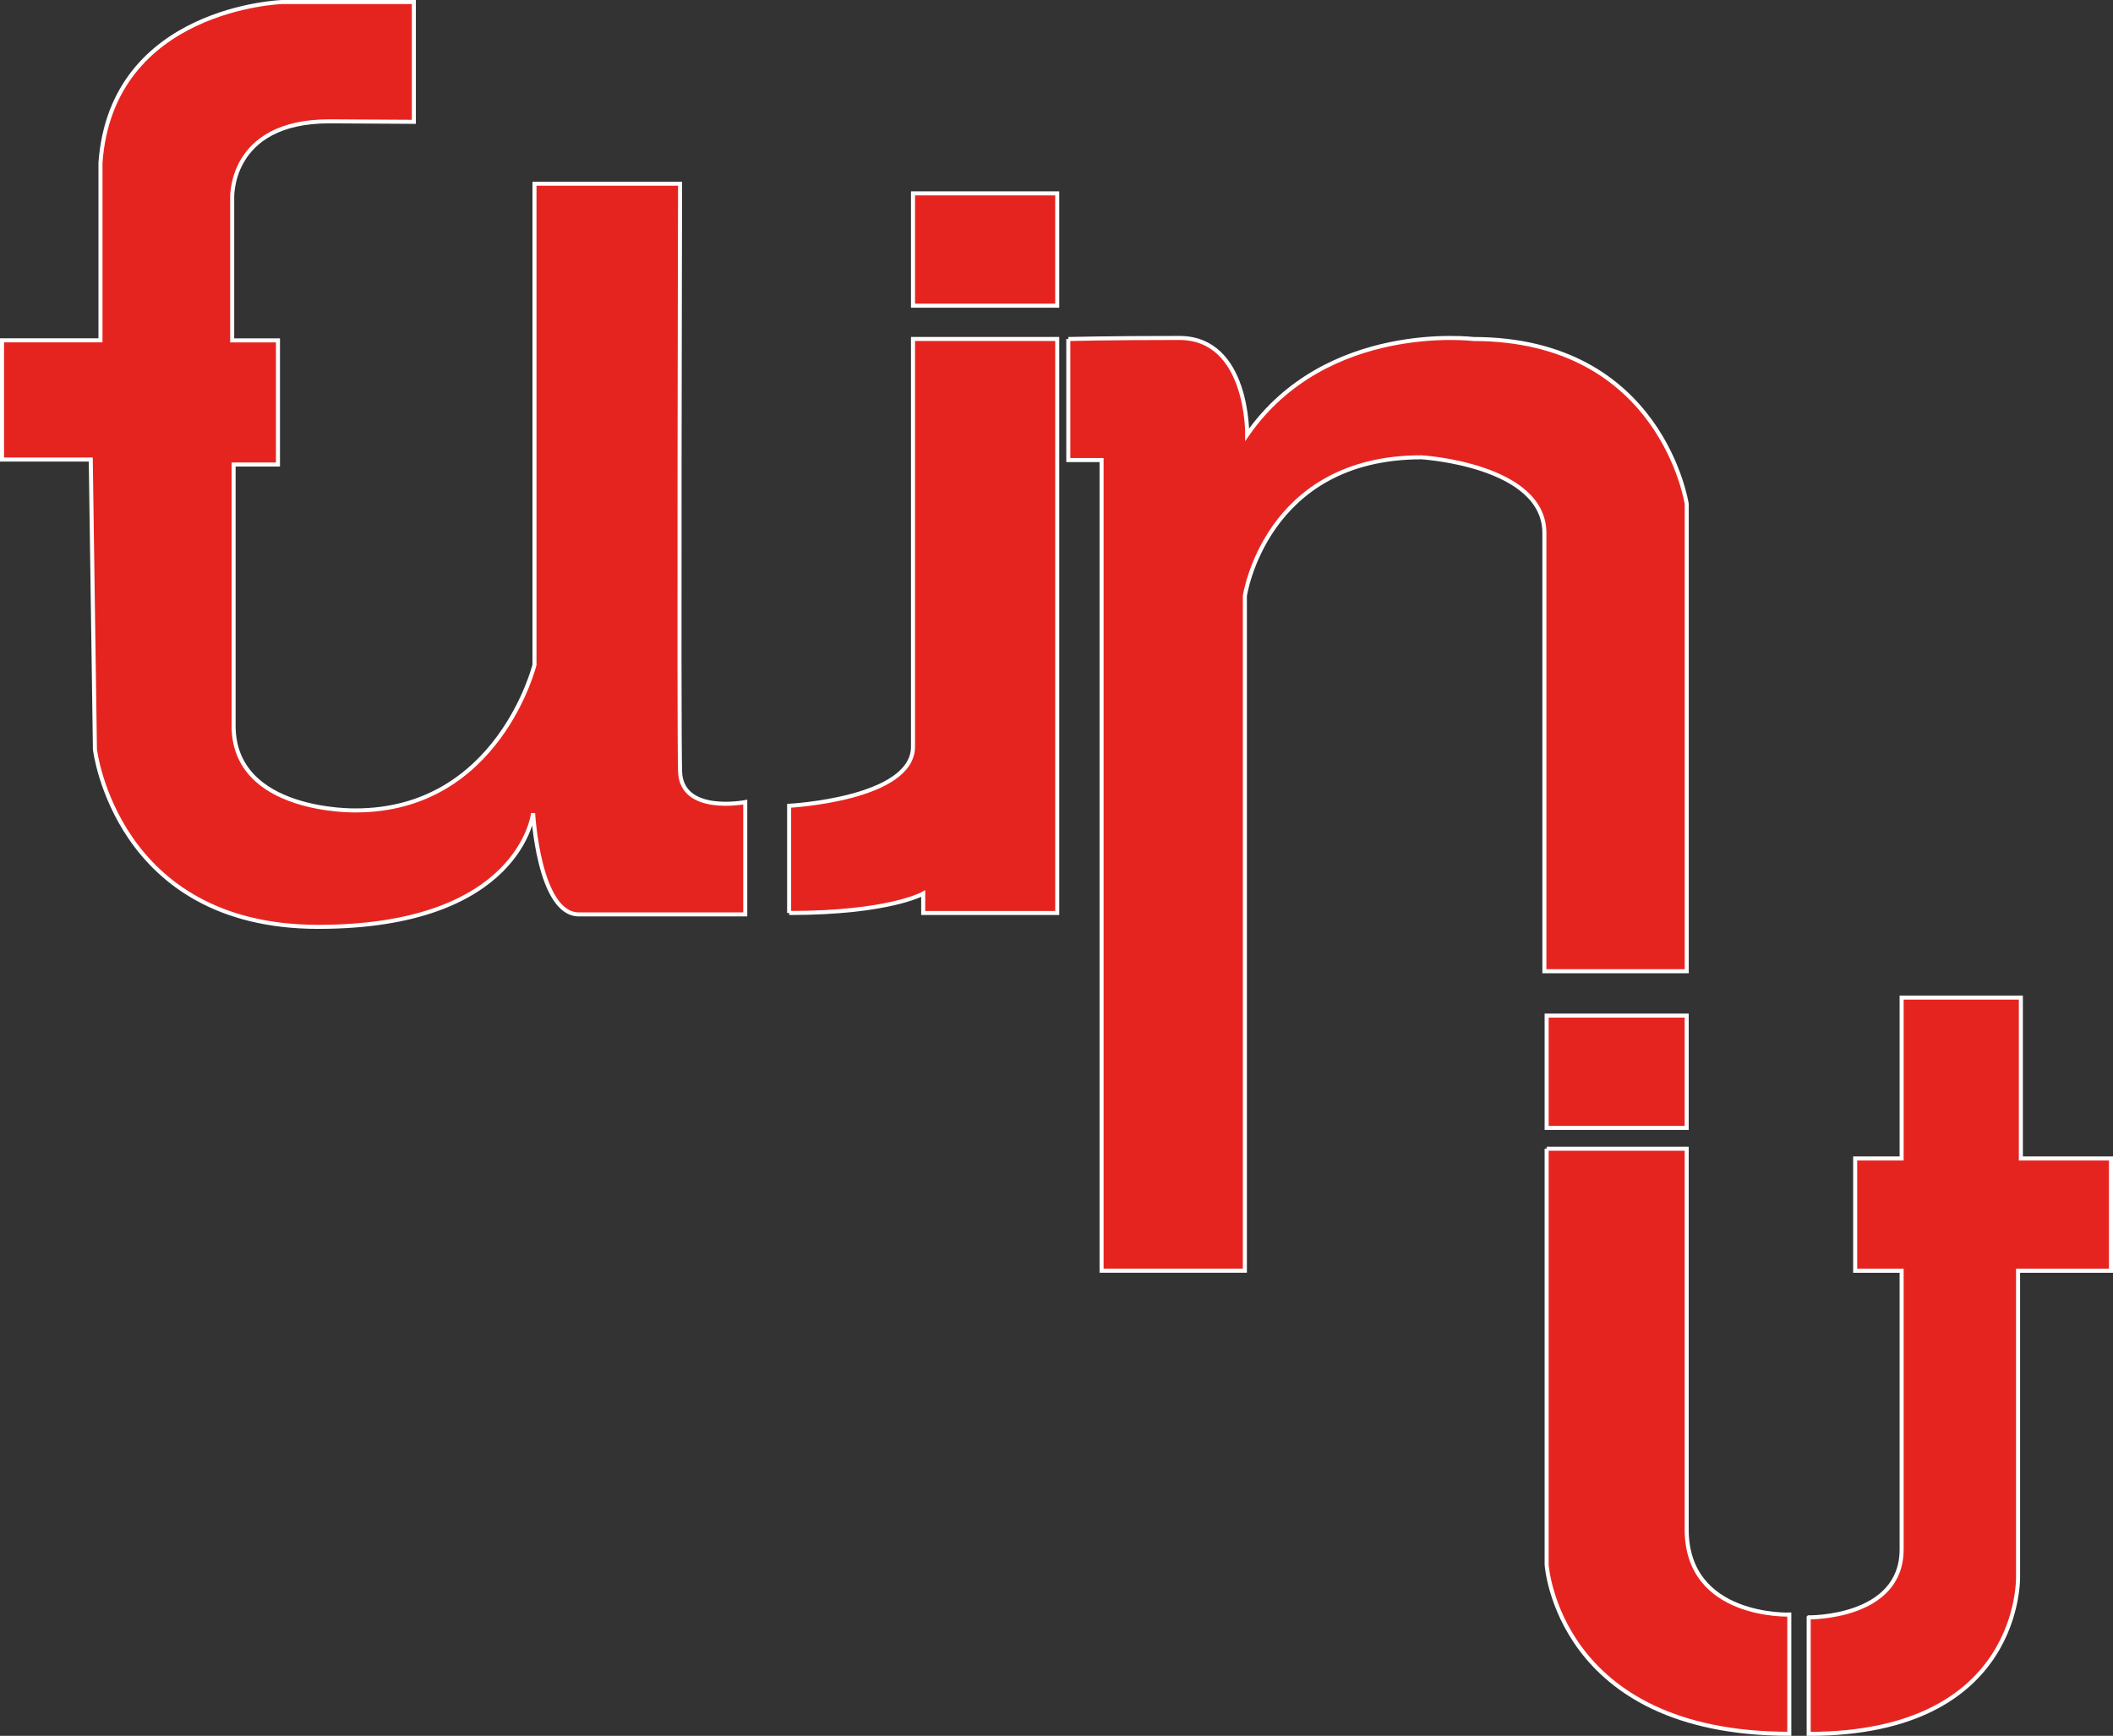 <?xml version="1.0" encoding="UTF-8"?>
<svg id="Layer_1" data-name="Layer 1" xmlns="http://www.w3.org/2000/svg" viewBox="0 0 522.62 429.34">
  <rect x="0" y="0" width="522.62" height="429.34" fill="#333333" stroke="none"/>
  <defs>
    <style>
      .cls-1 {
        fill: #e52420;
        stroke: #fff;
        stroke-miterlimit: 10;
      }
    </style>
  </defs>
  <path class="cls-1" d="M102.36,30.11V.5h-32.58S27.59,1.87,24.85,40.28v43.9H.5v29.49h21.95l1.03,71.68s5.14,43.9,55.22,43.9,53.16-28.12,53.16-28.12c0,0,1.37,25.04,11.32,25.04h41.15v-27.78s-15.78,3.09-16.12-7.54c-.34-10.63,0-145.41,0-145.41h-36.01v119s-8.92,36.01-44.24,36.01c0,0-30.18.69-30.18-20.92v-64.64h10.97v-30.7h-11.32v-34.98s-1.03-19.2,24.01-19.2l20.92.12Z"/>
  <path class="cls-1" d="M195.18,225.82v-26.52s30.64-1.6,30.64-14.63v-100.83h35.67v141.98h-33.15v-4.8s-8.34,4.8-33.15,4.8"/>
  <rect class="cls-1" x="225.82" y="47.83" width="35.67" height="27.78"/>
  <rect class="cls-1" x="382.54" y="251.2" width="34.64" height="27.78"/>
  <path class="cls-1" d="M264.23,83.84v29.95h8.23v200.51h35.44v-166.9s5.03-34.29,43.67-34.29c0,0,30.41,1.83,30.41,18.75v108.37h35.21v-115.57s-6.17-40.81-52.81-40.81c0,0-36.35-4.46-55.9,23.66,0,0,.34-23.92-16.8-23.92s-27.44.26-27.44.26"/>
  <path class="cls-1" d="M382.54,284.12v102.88s2.63,41.84,60.02,41.84v-29.49s-25.38.91-25.38-21.03v-94.2h-34.64Z"/>
  <path class="cls-1" d="M447.36,400.04s22.98.34,22.98-16.8v-68.93h-11.49v-27.78h11.49v-39.78h29.49v39.78h22.29v27.78h-22.98v75.45s1.37,39.1-51.79,39.1v-28.81Z"/>
</svg>